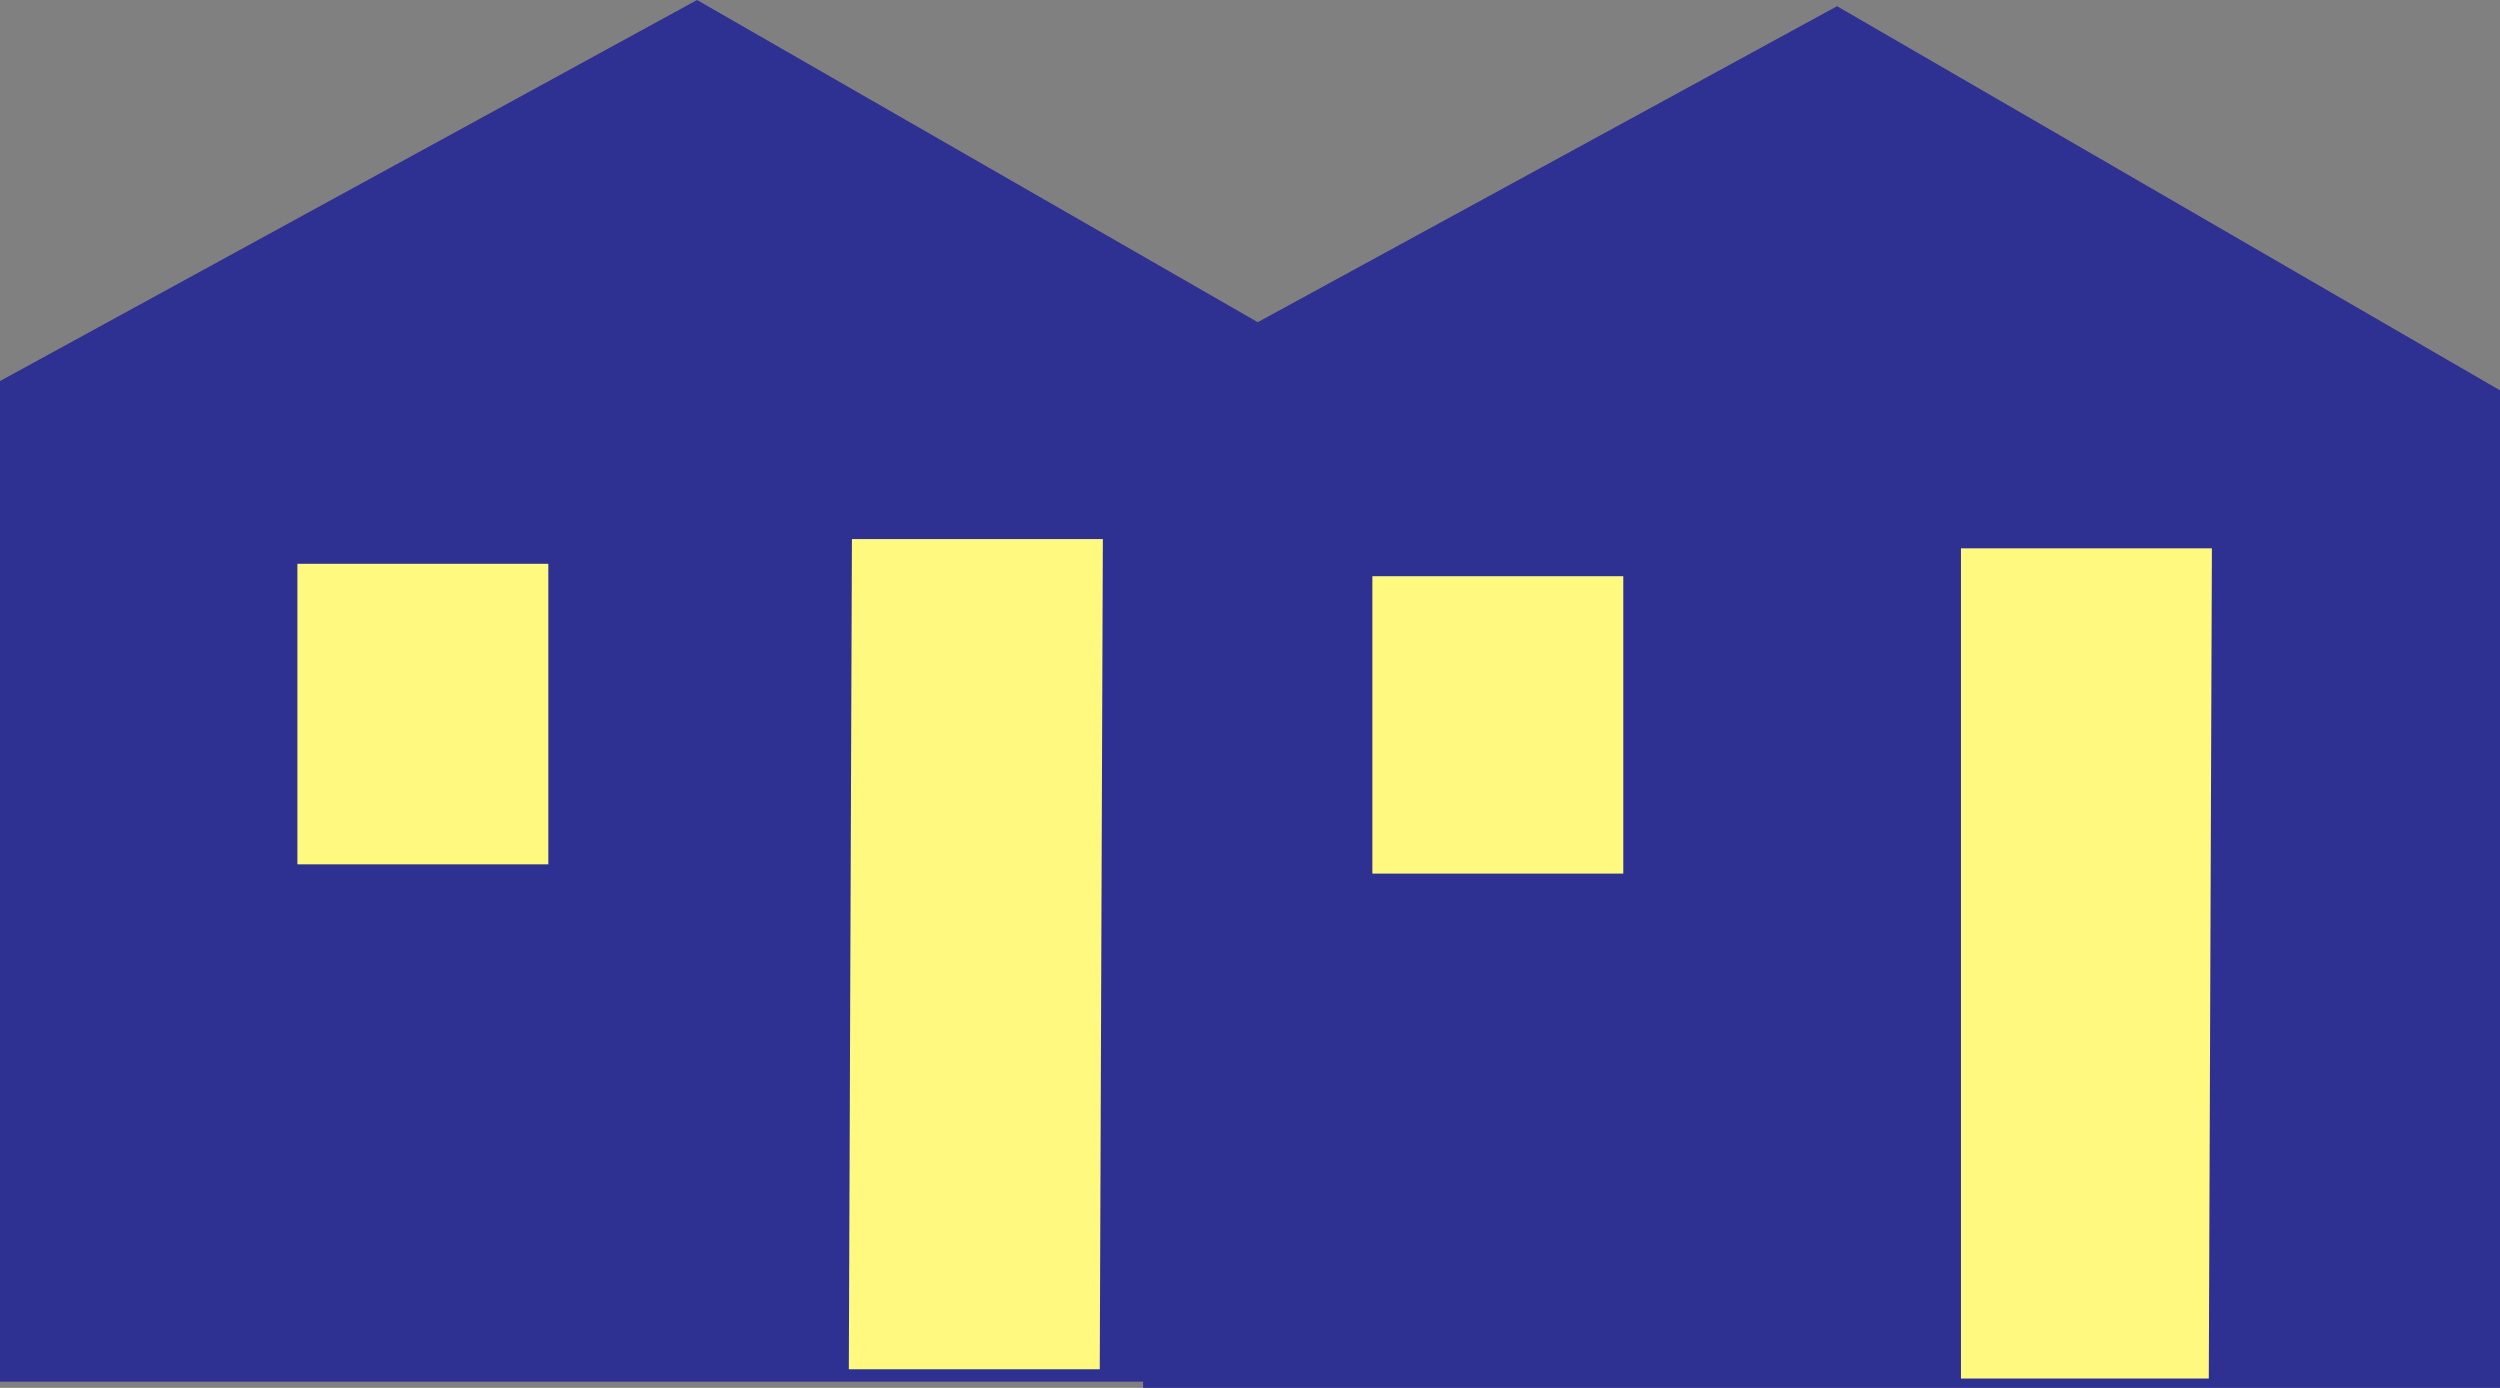<svg xmlns="http://www.w3.org/2000/svg" width="605.25" height="336"><rect width="100%" height="100%" fill="#808080" stroke="none"/><path fill="#2e3192" fill-rule="evenodd" d="M444.75 1.5 304.5 78 168.75 0 0 92.25V334.5h276.75v1.5h328.5V94.5l-160.5-93"/><path fill="#fff97f" fill-rule="evenodd" d="M393 211.5v-72h-60.75v72H393m141.75 122.25.75-201h-60.75v201h60m-402-124.5V136.5H72v72.75h60.75m133.5 122.25.75-201h-60.75l-.75 201h60.75"/></svg>
